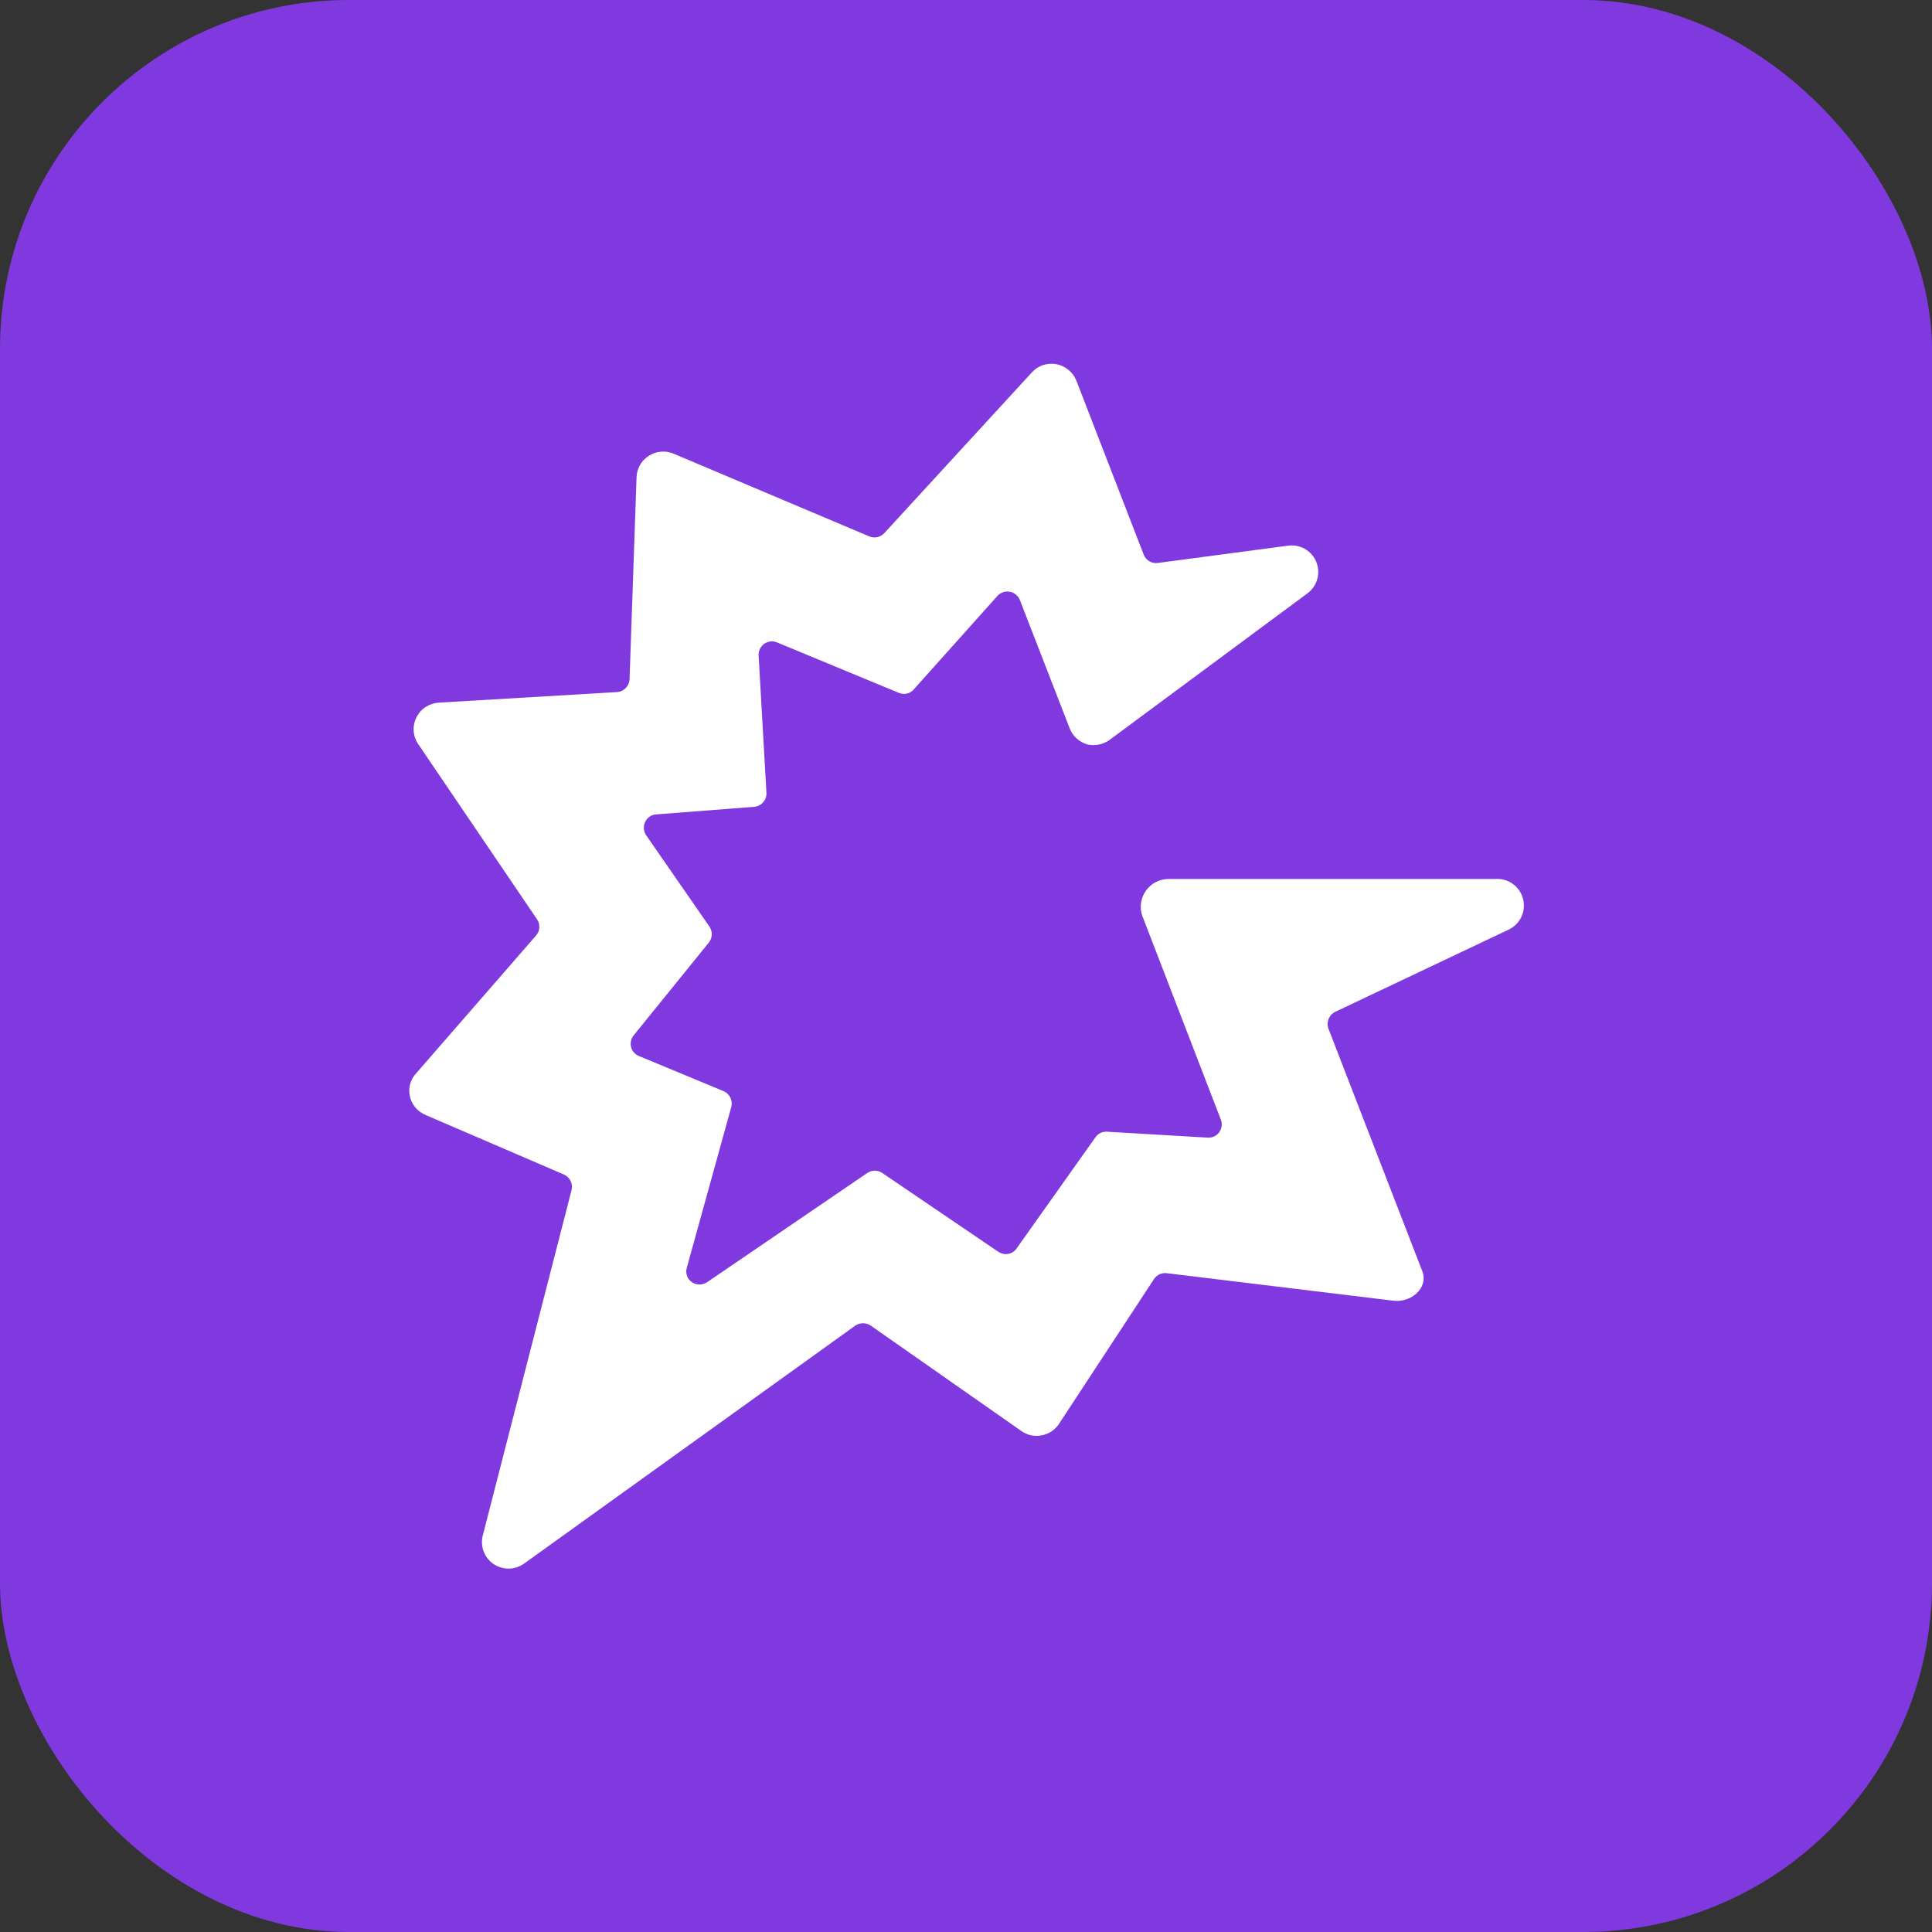 <svg width="720" height="720" viewBox="0 0 720 720" fill="none" xmlns="http://www.w3.org/2000/svg">
<rect x="0" y="0" width="720" height="720" fill="#333333" stroke="none"/>
<rect width="720" height="720" rx="130" fill="#8039DF"/>
<g clip-path="url(#clip0_304_615)">
<path d="M557.193 327.571H435.484C433.841 327.572 432.222 327.965 430.76 328.716C429.298 329.466 428.036 330.554 427.077 331.888C426.119 333.223 425.491 334.766 425.246 336.391C425.001 338.016 425.146 339.676 425.669 341.234L454.958 417.203C455.275 417.973 455.384 418.812 455.272 419.637C455.123 420.905 454.487 422.065 453.497 422.871C452.508 423.678 451.243 424.067 449.971 423.956L412.595 421.757C411.751 421.695 410.904 421.854 410.14 422.219C409.376 422.584 408.72 423.142 408.237 423.838L379.027 465.023C378.676 465.591 378.213 466.083 377.666 466.467C377.12 466.852 376.501 467.122 375.847 467.261C375.187 467.398 374.505 467.398 373.845 467.261C373.19 467.105 372.566 466.839 371.999 466.475L328.813 437.148C327.985 436.584 327.007 436.282 326.005 436.282C325.004 436.282 324.026 436.584 323.198 437.148L263.6 477.783C262.744 478.367 261.732 478.682 260.695 478.686C259.654 478.711 258.633 478.394 257.79 477.783C256.934 477.194 256.299 476.338 255.984 475.348C255.668 474.365 255.668 473.308 255.984 472.325L272.513 412.61C272.845 411.422 272.728 410.153 272.185 409.045C271.642 407.937 270.711 407.068 269.568 406.603L238.159 393.568C237.433 393.281 236.787 392.823 236.275 392.233C235.743 391.656 235.365 390.954 235.176 390.192C234.998 389.43 234.998 388.637 235.176 387.875C235.345 387.11 235.695 386.397 236.196 385.795L264.15 351.284C264.822 350.446 265.208 349.413 265.251 348.339C265.293 347.265 264.99 346.206 264.386 345.317L240.829 311.317C240.329 310.582 240.031 309.729 239.965 308.843C239.889 307.966 240.052 307.084 240.437 306.291C240.808 305.494 241.393 304.815 242.125 304.328C242.839 303.824 243.685 303.537 244.559 303.504L281.032 300.677C282.334 300.576 283.545 299.969 284.404 298.985C285.263 298.001 285.702 296.72 285.626 295.416L282.72 244.377C282.649 243.529 282.798 242.677 283.152 241.904C283.532 241.135 284.083 240.464 284.762 239.941C285.471 239.47 286.275 239.161 287.118 239.038C287.975 238.949 288.841 239.084 289.63 239.43L334.937 258.197C335.906 258.601 336.975 258.697 338 258.472C339.016 258.232 339.926 257.667 340.591 256.862L371.646 222.156C372.201 221.507 372.92 221.019 373.727 220.742C374.526 220.428 375.397 220.347 376.24 220.507C377.078 220.632 377.865 220.985 378.517 221.527C379.184 222.059 379.71 222.746 380.048 223.53L398.697 271.585C399.273 272.993 400.159 274.255 401.288 275.275C402.432 276.261 403.769 276.996 405.214 277.435C406.701 277.769 408.243 277.769 409.729 277.435C411.154 277.127 412.494 276.51 413.655 275.629L487.073 221.253C488.892 219.966 490.226 218.105 490.859 215.968C491.493 213.832 491.39 211.545 490.567 209.474C489.735 207.38 488.211 205.634 486.248 204.527C484.278 203.432 481.996 203.031 479.77 203.389L431.597 209.788C430.517 209.958 429.411 209.765 428.452 209.239C427.493 208.714 426.735 207.885 426.297 206.883L401.092 141.749C400.453 140.216 399.44 138.866 398.147 137.823C396.851 136.738 395.295 136.008 393.632 135.703C391.979 135.427 390.283 135.548 388.685 136.057C387.087 136.604 385.655 137.55 384.524 138.805L329.559 198.678C328.859 199.437 327.939 199.959 326.928 200.169C325.929 200.394 324.885 200.298 323.944 199.895L251.116 169.114C249.627 168.445 247.99 168.175 246.365 168.329C244.741 168.442 243.173 168.97 241.811 169.86C240.425 170.729 239.277 171.93 238.474 173.354C237.684 174.773 237.253 176.364 237.217 177.987L234.626 252.897C234.62 254.168 234.136 255.39 233.271 256.321C232.405 257.252 231.221 257.824 229.954 257.922L163.564 261.848C161.788 261.959 160.07 262.527 158.578 263.497C157.104 264.472 155.923 265.829 155.162 267.423C154.369 269.001 154.029 270.768 154.181 272.527C154.314 274.342 154.953 276.083 156.026 277.553L200.116 342.568C200.75 343.473 201.055 344.568 200.979 345.67C200.937 346.777 200.506 347.833 199.762 348.654L155.044 400.046C154.016 401.166 153.263 402.51 152.846 403.972C152.445 405.497 152.418 407.096 152.767 408.634C153.116 410.172 153.829 411.603 154.848 412.806C155.915 414.036 157.261 414.992 158.774 415.593L210.127 437.697C211.222 438.173 212.111 439.023 212.636 440.095C213.162 441.167 213.288 442.391 212.993 443.547L179.975 572.008C179.415 573.998 179.493 576.114 180.197 578.057C180.901 580.001 182.197 581.675 183.901 582.844C185.618 583.995 187.645 584.598 189.712 584.572C191.78 584.528 193.783 583.842 195.444 582.609L318.723 494.037C319.573 493.44 320.589 493.125 321.628 493.134C322.665 493.137 323.677 493.452 324.533 494.037L380.637 533.297C381.731 534.078 382.974 534.626 384.288 534.907C385.583 535.176 386.919 535.176 388.214 534.907C389.536 534.676 390.794 534.167 391.905 533.415C393.013 532.668 393.96 531.707 394.692 530.588L430.027 476.723C430.541 475.931 431.26 475.293 432.108 474.877C432.969 474.493 433.921 474.357 434.856 474.485L518.913 484.692C525.705 485.752 532.419 480.06 530.063 473.778L495.121 383.478C494.876 382.847 494.759 382.173 494.776 381.497C494.794 380.82 494.946 380.153 495.224 379.536C495.501 378.918 495.899 378.362 496.394 377.9C496.889 377.438 497.47 377.078 498.105 376.843L561.865 346.612C564.027 345.693 565.794 344.036 566.851 341.937C567.907 339.839 568.186 337.433 567.636 335.148C567.092 332.859 565.749 330.839 563.85 329.45C561.95 328.061 559.618 327.395 557.271 327.571H557.193Z" fill="white"/>
</g>
<defs>
<clipPath id="clip0_304_615">
<rect width="415.736" height="450" fill="white" transform="translate(152 135)"/>
</clipPath>
</defs>
</svg>
